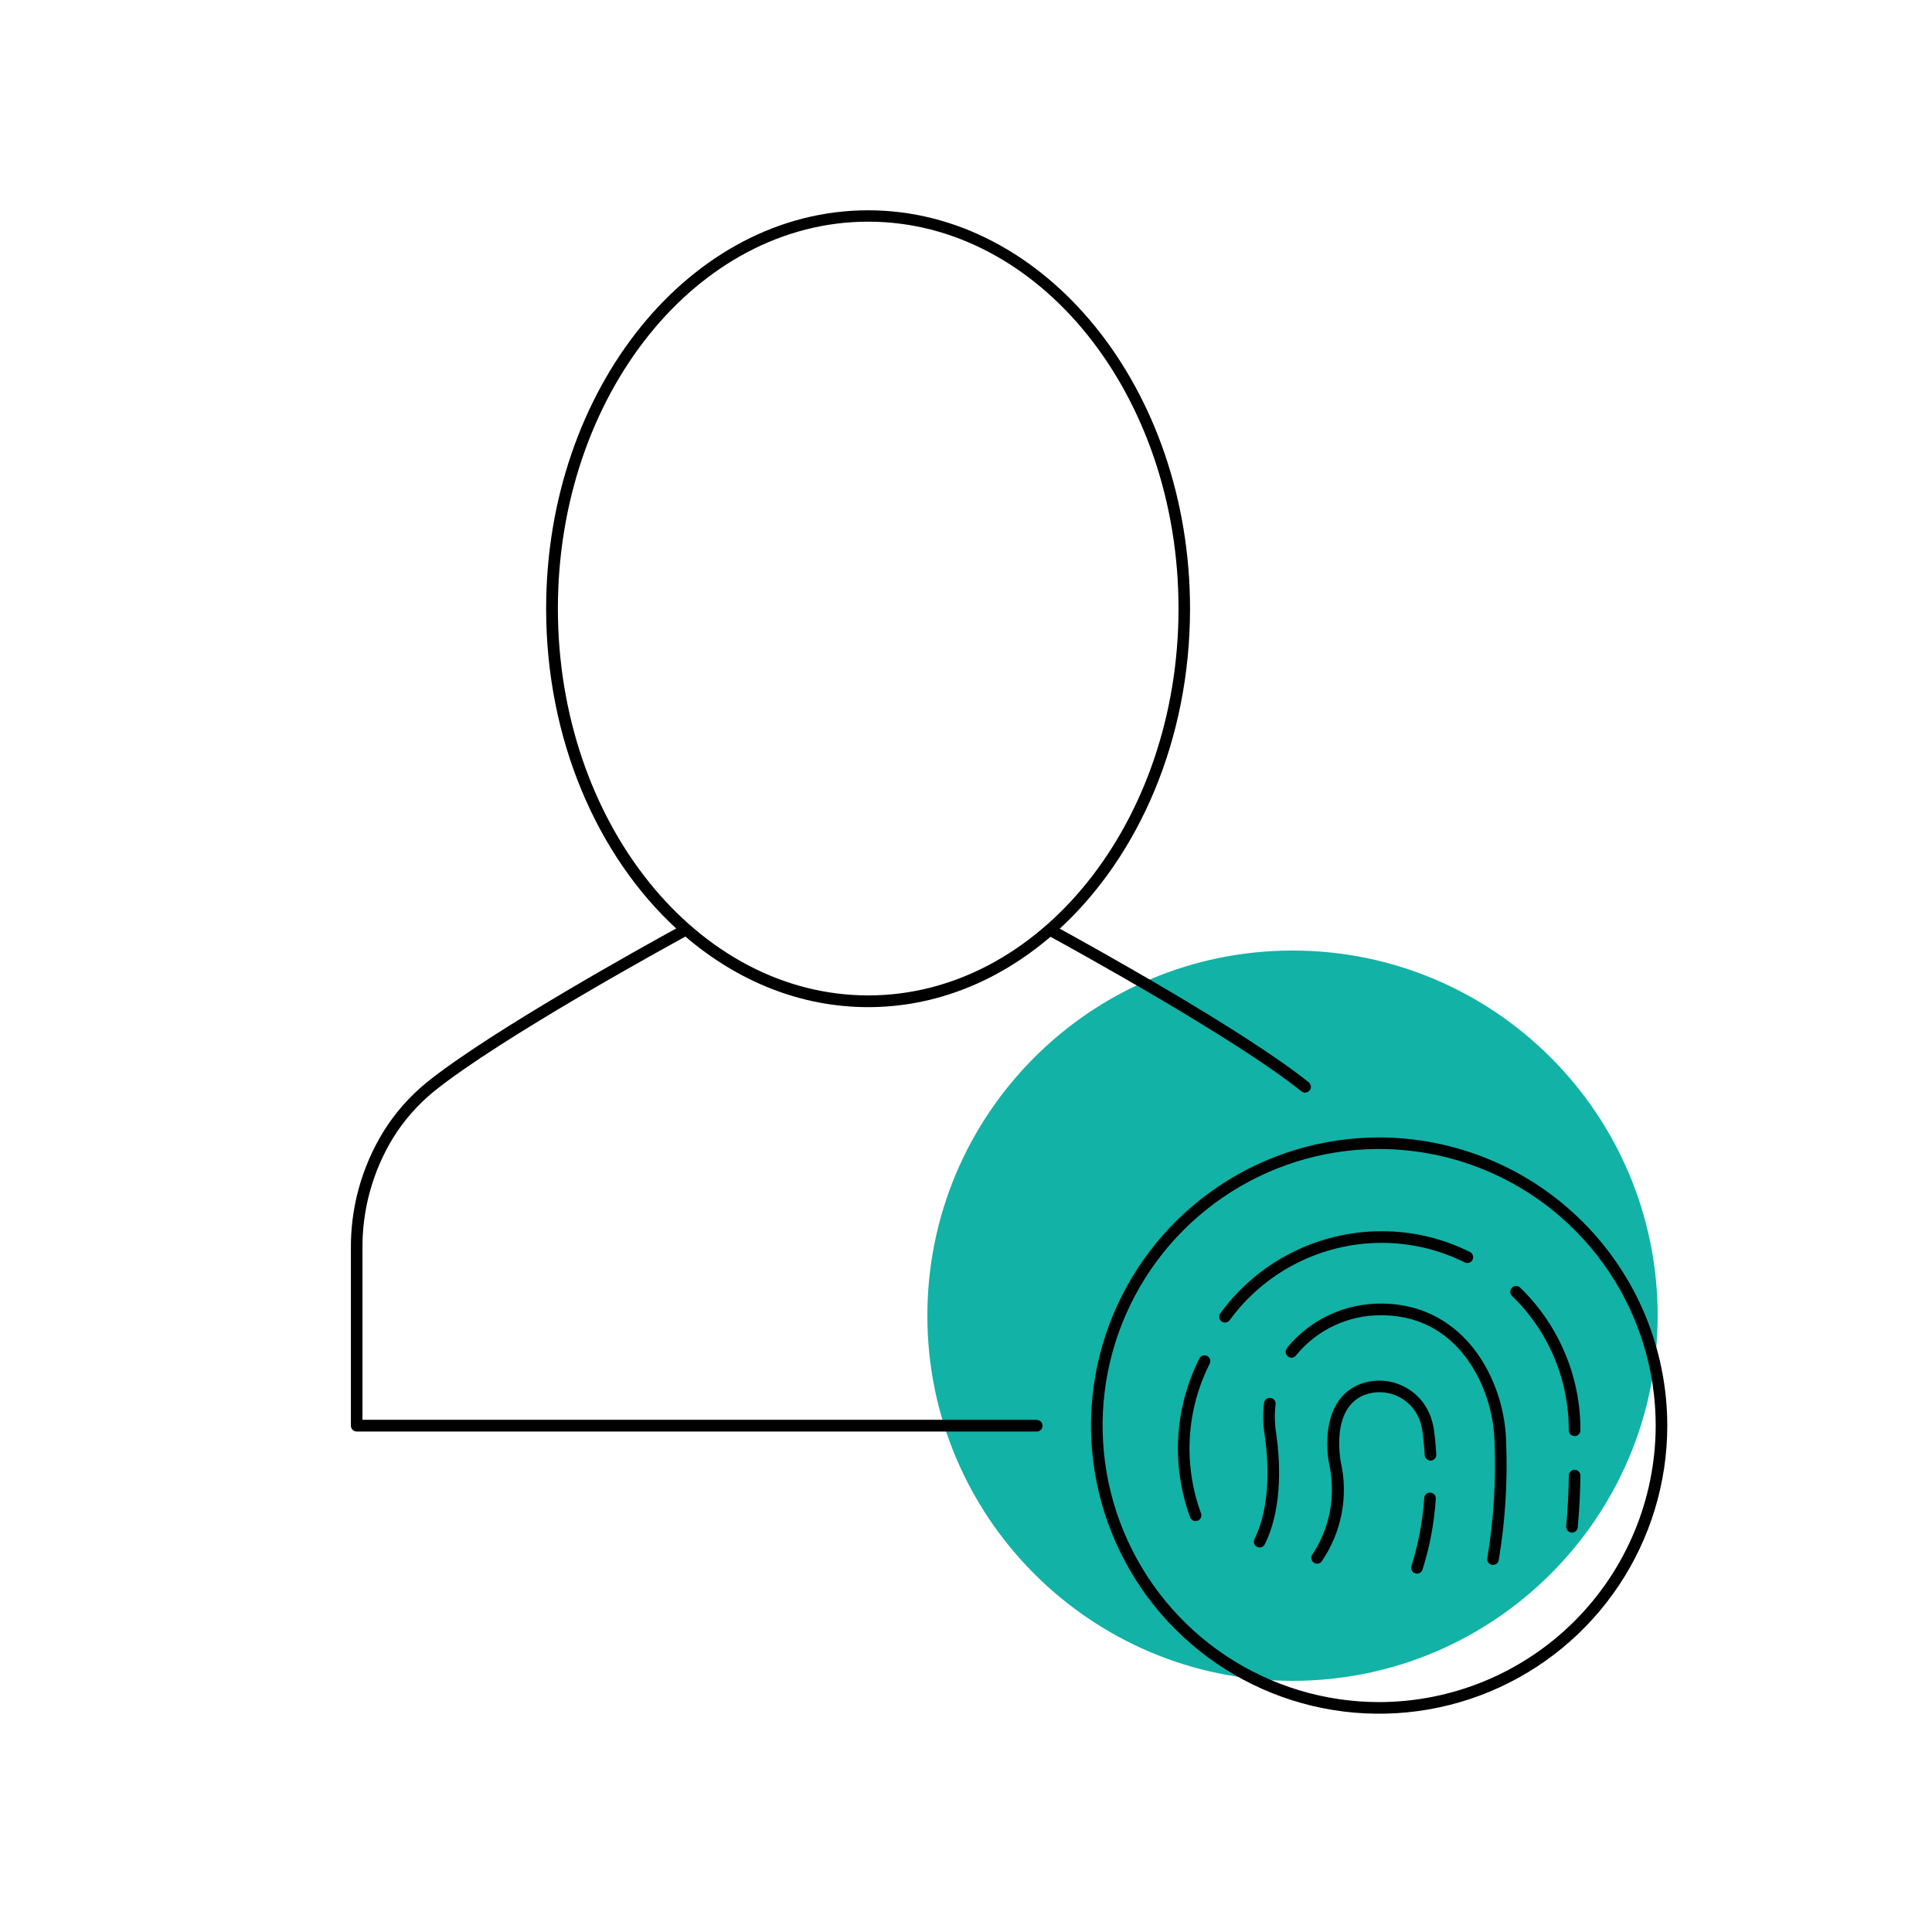 <svg width="71" height="71" viewBox="0 0 71 71" fill="none" xmlns="http://www.w3.org/2000/svg">
<path d="M47.499 61.77C54.91 61.77 60.918 55.762 60.918 48.351C60.918 40.94 54.91 34.932 47.499 34.932C40.088 34.932 34.08 40.94 34.08 48.351C34.08 55.762 40.088 61.77 47.499 61.77Z" fill="#12B2A7"/>
<path d="M50.684 41.8C48.59 41.8 46.542 42.421 44.801 43.584C43.059 44.748 41.702 46.401 40.9 48.336C40.099 50.271 39.889 52.4 40.297 54.454C40.706 56.508 41.714 58.395 43.195 59.876C44.675 61.357 46.562 62.366 48.616 62.775C50.67 63.183 52.8 62.974 54.735 62.172C56.669 61.371 58.323 60.014 59.487 58.272C60.651 56.531 61.272 54.484 61.272 52.389C61.269 49.582 60.152 46.891 58.167 44.906C56.182 42.92 53.491 41.804 50.684 41.8V41.8ZM50.684 62.551C48.674 62.551 46.709 61.955 45.037 60.839C43.366 59.722 42.063 58.135 41.294 56.278C40.524 54.421 40.323 52.377 40.715 50.406C41.107 48.434 42.075 46.623 43.496 45.202C44.918 43.78 46.729 42.812 48.7 42.42C50.672 42.028 52.715 42.229 54.572 42.999C56.43 43.768 58.017 45.071 59.133 46.742C60.25 48.414 60.846 50.379 60.846 52.389C60.842 55.083 59.771 57.666 57.866 59.571C55.961 61.476 53.378 62.547 50.684 62.551V62.551Z" fill="black"/>
<path d="M57.867 52.777C57.923 52.777 57.977 52.755 58.017 52.715C58.057 52.675 58.08 52.621 58.08 52.564C58.083 51.587 57.888 50.619 57.508 49.719C57.129 48.818 56.571 48.004 55.868 47.324C55.849 47.304 55.825 47.288 55.799 47.276C55.772 47.265 55.744 47.259 55.716 47.259C55.687 47.259 55.659 47.265 55.633 47.276C55.606 47.287 55.582 47.303 55.562 47.324C55.543 47.344 55.527 47.368 55.517 47.395C55.506 47.422 55.501 47.45 55.502 47.479C55.503 47.507 55.51 47.535 55.522 47.561C55.534 47.587 55.551 47.611 55.572 47.63C56.233 48.27 56.758 49.037 57.115 49.885C57.472 50.733 57.655 51.644 57.652 52.564C57.652 52.592 57.658 52.62 57.668 52.646C57.679 52.672 57.695 52.696 57.715 52.715C57.735 52.735 57.758 52.751 57.785 52.761C57.81 52.772 57.838 52.777 57.867 52.777V52.777Z" fill="black"/>
<path d="M53.828 46.393C53.853 46.405 53.881 46.412 53.909 46.414C53.937 46.416 53.965 46.412 53.992 46.403C54.018 46.394 54.043 46.38 54.064 46.361C54.085 46.342 54.102 46.32 54.115 46.295C54.127 46.269 54.135 46.242 54.136 46.214C54.138 46.186 54.134 46.157 54.125 46.131C54.116 46.104 54.102 46.08 54.083 46.059C54.065 46.037 54.042 46.02 54.017 46.008C53.007 45.504 51.894 45.243 50.765 45.247C49.61 45.249 48.472 45.523 47.444 46.048C46.415 46.572 45.525 47.332 44.845 48.266C44.828 48.288 44.817 48.314 44.81 48.341C44.803 48.368 44.802 48.397 44.806 48.424C44.811 48.452 44.821 48.479 44.835 48.503C44.85 48.526 44.869 48.547 44.892 48.564C44.928 48.59 44.972 48.603 45.017 48.603C45.051 48.603 45.084 48.596 45.114 48.58C45.144 48.565 45.17 48.543 45.19 48.516C45.831 47.637 46.669 46.922 47.638 46.429C48.607 45.935 49.678 45.677 50.765 45.675C51.828 45.672 52.877 45.918 53.828 46.393V46.393Z" fill="black"/>
<path d="M44.361 49.831C44.311 49.806 44.253 49.801 44.2 49.819C44.146 49.836 44.102 49.874 44.077 49.924C43.624 50.822 43.36 51.802 43.301 52.806C43.242 53.809 43.391 54.814 43.736 55.758C43.751 55.799 43.778 55.835 43.814 55.861C43.849 55.886 43.892 55.9 43.936 55.9C43.961 55.9 43.986 55.895 44.01 55.887C44.036 55.877 44.061 55.863 44.081 55.844C44.102 55.825 44.118 55.802 44.13 55.776C44.142 55.751 44.149 55.723 44.15 55.695C44.151 55.667 44.146 55.639 44.136 55.613C43.81 54.724 43.67 53.779 43.725 52.834C43.779 51.889 44.027 50.965 44.453 50.12C44.466 50.095 44.474 50.068 44.477 50.04C44.48 50.011 44.476 49.983 44.468 49.956C44.459 49.929 44.445 49.904 44.427 49.883C44.409 49.861 44.386 49.843 44.361 49.831V49.831Z" fill="black"/>
<path d="M54.696 50.41C53.863 48.795 52.463 47.906 50.755 47.906C50.098 47.902 49.449 48.044 48.853 48.322C48.258 48.6 47.733 49.007 47.314 49.514L47.286 49.558C47.255 49.602 47.242 49.657 47.249 49.71C47.257 49.764 47.284 49.812 47.326 49.846C47.368 49.88 47.422 49.897 47.476 49.893C47.53 49.889 47.58 49.865 47.617 49.825L47.648 49.786C48.026 49.329 48.501 48.961 49.039 48.71C49.577 48.459 50.164 48.331 50.758 48.335C52.32 48.335 53.554 49.12 54.321 50.607C54.697 51.353 54.904 52.173 54.924 53.008C54.982 54.431 54.893 55.856 54.659 57.261C54.654 57.289 54.654 57.317 54.66 57.345C54.666 57.372 54.678 57.398 54.694 57.421C54.71 57.444 54.73 57.463 54.754 57.478C54.778 57.493 54.804 57.504 54.832 57.508C54.844 57.51 54.856 57.51 54.869 57.508C54.919 57.508 54.967 57.491 55.005 57.459C55.044 57.426 55.069 57.382 55.078 57.332C55.317 55.898 55.408 54.443 55.35 52.99C55.326 52.092 55.102 51.211 54.696 50.41Z" fill="black"/>
<path d="M57.867 54.015C57.81 54.016 57.757 54.038 57.717 54.077C57.677 54.117 57.654 54.171 57.654 54.227C57.646 54.86 57.614 55.486 57.557 56.088C57.552 56.145 57.569 56.201 57.605 56.245C57.642 56.288 57.694 56.316 57.75 56.321H57.77C57.823 56.321 57.874 56.301 57.913 56.266C57.952 56.23 57.977 56.181 57.981 56.128C58.038 55.515 58.072 54.877 58.08 54.231C58.08 54.203 58.075 54.175 58.064 54.149C58.053 54.122 58.038 54.099 58.018 54.078C57.998 54.058 57.975 54.042 57.949 54.032C57.923 54.021 57.895 54.015 57.867 54.015V54.015Z" fill="black"/>
<path d="M46.877 51.608C46.88 51.581 46.878 51.553 46.871 51.526C46.863 51.499 46.85 51.474 46.833 51.452C46.816 51.43 46.794 51.412 46.77 51.398C46.746 51.384 46.719 51.376 46.691 51.373C46.663 51.369 46.635 51.371 46.608 51.379C46.581 51.386 46.556 51.399 46.534 51.416C46.512 51.434 46.493 51.455 46.48 51.48C46.466 51.504 46.457 51.531 46.454 51.559C46.408 51.94 46.414 52.325 46.472 52.705C46.604 53.592 46.732 55.272 46.105 56.553C46.091 56.578 46.082 56.606 46.079 56.635C46.076 56.663 46.079 56.692 46.088 56.72C46.096 56.747 46.111 56.773 46.129 56.795C46.148 56.816 46.171 56.834 46.197 56.847C46.223 56.86 46.251 56.867 46.28 56.869C46.309 56.87 46.338 56.866 46.365 56.856C46.392 56.846 46.417 56.83 46.438 56.81C46.459 56.791 46.475 56.767 46.487 56.74C47.165 55.356 47.032 53.578 46.893 52.642C46.841 52.3 46.836 51.952 46.877 51.608V51.608Z" fill="black"/>
<path d="M52.567 54.853C52.539 54.851 52.511 54.854 52.484 54.863C52.458 54.872 52.433 54.886 52.412 54.904C52.391 54.922 52.373 54.945 52.361 54.97C52.349 54.995 52.341 55.023 52.34 55.051C52.285 55.899 52.127 56.737 51.87 57.547C51.859 57.579 51.856 57.614 51.861 57.647C51.866 57.681 51.879 57.712 51.899 57.74C51.918 57.768 51.944 57.79 51.974 57.806C52.004 57.822 52.038 57.831 52.072 57.831C52.116 57.831 52.159 57.817 52.195 57.792C52.232 57.767 52.259 57.731 52.275 57.689C52.542 56.846 52.706 55.973 52.764 55.09C52.768 55.062 52.765 55.033 52.757 55.005C52.749 54.977 52.735 54.952 52.717 54.929C52.698 54.907 52.675 54.889 52.65 54.876C52.624 54.863 52.596 54.855 52.567 54.853V54.853Z" fill="black"/>
<path d="M52.612 52.178C52.534 51.912 52.402 51.665 52.224 51.453C52.046 51.241 51.826 51.068 51.577 50.946C51.329 50.823 51.058 50.752 50.782 50.739C50.505 50.727 50.228 50.771 49.97 50.87C49.302 51.138 48.898 51.742 48.801 52.615C48.758 53.016 48.774 53.421 48.848 53.818C48.972 54.382 48.982 54.965 48.876 55.533C48.77 56.1 48.551 56.641 48.232 57.122C48.197 57.167 48.182 57.224 48.19 57.28C48.197 57.336 48.227 57.386 48.272 57.42C48.294 57.438 48.319 57.45 48.346 57.457C48.373 57.465 48.401 57.467 48.429 57.463C48.457 57.459 48.483 57.45 48.508 57.436C48.532 57.422 48.553 57.403 48.57 57.381C48.932 56.853 49.182 56.257 49.303 55.629C49.424 55.001 49.414 54.354 49.274 53.73C49.274 53.71 48.875 51.77 50.135 51.266C50.338 51.189 50.556 51.154 50.773 51.165C50.991 51.176 51.204 51.232 51.399 51.329C51.594 51.426 51.767 51.563 51.907 51.73C52.047 51.898 52.15 52.092 52.211 52.301C52.244 52.419 52.269 52.54 52.284 52.662C52.306 52.831 52.337 53.111 52.357 53.476C52.361 53.532 52.387 53.584 52.429 53.621C52.471 53.658 52.525 53.678 52.581 53.676C52.609 53.675 52.637 53.667 52.662 53.656C52.687 53.643 52.71 53.626 52.729 53.606C52.747 53.585 52.762 53.56 52.771 53.534C52.78 53.508 52.784 53.48 52.783 53.452C52.761 53.074 52.73 52.783 52.706 52.607C52.687 52.461 52.656 52.318 52.612 52.178V52.178Z" fill="black"/>
<path d="M38.094 52.176H13.321V45.92C13.302 44.477 13.69 43.059 14.44 41.826C14.846 41.169 15.36 40.586 15.959 40.099C18.413 38.127 24.621 34.729 25.189 34.419C27.098 36.052 29.411 37.012 31.902 37.012C34.392 37.012 36.699 36.056 38.605 34.426C39.264 34.787 45.393 38.148 47.827 40.106C47.865 40.136 47.912 40.153 47.961 40.153C48.005 40.153 48.048 40.14 48.084 40.114C48.12 40.089 48.147 40.053 48.162 40.011C48.176 39.969 48.178 39.924 48.166 39.882C48.153 39.839 48.128 39.802 48.094 39.774C45.752 37.891 40.067 34.743 38.945 34.128C41.849 31.457 43.733 27.181 43.733 22.371C43.733 14.296 38.425 7.728 31.902 7.728C25.378 7.728 20.07 14.296 20.07 22.371C20.07 27.176 21.952 31.449 24.85 34.121C23.764 34.716 18.034 37.883 15.687 39.774C15.052 40.29 14.508 40.91 14.078 41.606C13.286 42.906 12.876 44.403 12.895 45.925V52.395C12.895 52.452 12.918 52.506 12.957 52.546C12.997 52.586 13.052 52.608 13.108 52.608H38.1C38.157 52.608 38.211 52.586 38.251 52.546C38.291 52.506 38.313 52.452 38.313 52.395C38.313 52.339 38.291 52.284 38.251 52.244C38.211 52.205 38.157 52.182 38.1 52.182L38.094 52.176ZM20.502 22.363C20.502 14.524 25.614 8.146 31.907 8.146C38.201 8.146 43.31 14.524 43.31 22.363C43.31 30.203 38.198 36.581 31.907 36.581C25.617 36.581 20.502 30.202 20.502 22.363Z" fill="black"/>
</svg>
